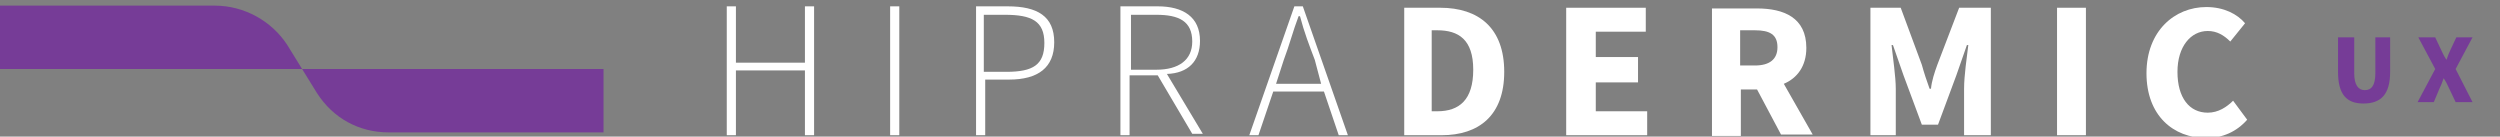 <?xml version="1.0" encoding="UTF-8"?> <svg xmlns="http://www.w3.org/2000/svg" xmlns:xlink="http://www.w3.org/1999/xlink" version="1.0" id="Layer_1" x="0px" y="0px" width="355px" height="19.4px" viewBox="0 0 355 19.4" style="enable-background:new 0 0 355 19.4;" xml:space="preserve"><rect x="0" y="0" width="355" height="19.4" fill="#808080" stroke="none"/> <style type="text/css"> .st0{clip-path:url(#SVGID_00000101795175025993676270000000148600593448134314_);} .st1{fill:#763C97;} .st2{fill:#FFFFFF;} .st3{clip-path:url(#SVGID_00000031891615038926057580000011402690693063800250_);fill:#FFFFFF;} .st4{clip-path:url(#SVGID_00000129927784442008733790000006682306704385913257_);fill:#FFFFFF;} .st5{clip-path:url(#SVGID_00000161623387095687374840000007090487217978151059_);fill:#FFFFFF;} .st6{clip-path:url(#SVGID_00000140014115354066757730000003147509162180561854_);fill:#FFFFFF;} .st7{clip-path:url(#SVGID_00000084495335293301802240000011193188753973985947_);fill:#FFFFFF;} .st8{clip-path:url(#SVGID_00000023973794021576283370000013992722206155024800_);fill:#FFFFFF;} .st9{clip-path:url(#SVGID_00000127002468540949222040000010484891853082206143_);fill:#FFFFFF;} .st10{clip-path:url(#SVGID_00000136413560714324785220000010811471605358337204_);fill:#763C97;} .st11{clip-path:url(#SVGID_00000159469764114240396210000008127786991142364053_);fill:#763C97;} </style> <g> <g> <defs> <rect id="SVGID_1_" width="355" height="19.4"></rect> </defs> <clipPath id="SVGID_00000017474207387473472870000008492865560431418286_"> <use xlink:href="#SVGID_1_" style="overflow:visible;"></use> </clipPath> <g style="clip-path:url(#SVGID_00000017474207387473472870000008492865560431418286_);"> <path class="st1" d="M332,10.2V5.3h2.3v5.1c0,1.7,0.6,2.4,1.5,2.4c0.9,0,1.5-0.6,1.5-2.4V5.3h2.1v4.9c0,3.2-1.3,4.5-3.8,4.5 C333.2,14.7,332,13.4,332,10.2z"></path> <path class="st1" d="M345.8,9.8l-2.4-4.5h2.4l0.8,1.7c0.2,0.4,0.4,0.9,0.8,1.5l0,0c0.2-0.6,0.4-1.1,0.6-1.5l0.8-1.7h2.3l-2.4,4.5 l2.4,4.7h-2.4l-0.9-1.9c-0.2-0.4-0.4-0.9-0.8-1.5l0,0c-0.2,0.6-0.4,1.1-0.6,1.5l-0.8,1.9h-2.3L345.8,9.8z"></path> </g> </g> </g> <polygon class="st2" points="114.3,0.9 114.3,8.9 104.5,8.9 104.5,0.9 103.2,0.9 103.2,19.2 104.5,19.2 104.5,10 114.3,10 114.3,19.2 115.6,19.2 115.6,0.9 "></polygon> <rect x="126.4" y="0.9" class="st2" width="1.3" height="18.3"></rect> <g> <g> <defs> <rect id="SVGID_00000058571244556917570560000005548554375293117630_" width="355" height="19.4"></rect> </defs> <clipPath id="SVGID_00000005258289979980556150000014934406919135293360_"> <use xlink:href="#SVGID_00000058571244556917570560000005548554375293117630_" style="overflow:visible;"></use> </clipPath> <path style="clip-path:url(#SVGID_00000005258289979980556150000014934406919135293360_);fill:#FFFFFF;" d="M142.9,10.2h-3.2V2.1 h3c3.8,0,5.6,0.9,5.6,4S146.7,10.2,142.9,10.2 M143.1,0.9h-4.5v18.3h1.3v-7.9h3.4c4.1,0,6.4-1.7,6.4-5.3 C149.7,2.3,147.3,0.9,143.1,0.9"></path> </g> <g> <defs> <rect id="SVGID_00000088825662115025409160000010365676964805449394_" width="355" height="19.4"></rect> </defs> <clipPath id="SVGID_00000096779179303921682210000015615043267474415248_"> <use xlink:href="#SVGID_00000088825662115025409160000010365676964805449394_" style="overflow:visible;"></use> </clipPath> <path style="clip-path:url(#SVGID_00000096779179303921682210000015615043267474415248_);fill:#FFFFFF;" d="M160.6,9.8V2.1h3.6 c3.2,0,5.1,0.9,5.1,3.8c0,2.6-1.9,4-5.1,4H160.6z M170.4,5.8c0-3.4-2.4-4.9-6-4.9h-5.3v18.3h1.3v-8.5h4l4.9,8.3h1.5l-5.1-8.5 C168.7,10.4,170.4,8.7,170.4,5.8"></path> </g> <g> <defs> <rect id="SVGID_00000070092738445990567660000017488324609480652176_" width="355" height="19.4"></rect> </defs> <clipPath id="SVGID_00000148636077989664382740000018108003353295248821_"> <use xlink:href="#SVGID_00000070092738445990567660000017488324609480652176_" style="overflow:visible;"></use> </clipPath> <path style="clip-path:url(#SVGID_00000148636077989664382740000018108003353295248821_);fill:#FFFFFF;" d="M187.6,11.9h-6.4 l1.1-3.4c0.8-2.1,1.3-4.1,2.1-6.2h0.2c0.6,2.3,1.3,4.1,2.1,6.2L187.6,11.9z M183.8,0.9l-6.4,18.3h1.3l2.1-6.2h7.2l2.1,6.2h1.3 l-6.4-18.3H183.8z"></path> </g> <g> <defs> <rect id="SVGID_00000003098448412149056210000018169897117973292957_" width="355" height="19.4"></rect> </defs> <clipPath id="SVGID_00000075134351559550382480000013522610217562062997_"> <use xlink:href="#SVGID_00000003098448412149056210000018169897117973292957_" style="overflow:visible;"></use> </clipPath> <path style="clip-path:url(#SVGID_00000075134351559550382480000013522610217562062997_);fill:#FFFFFF;" d="M204.1,15.8h-0.8V4.3 h0.8c3,0,5.1,1.3,5.1,5.6S207.2,15.8,204.1,15.8 M204.5,1.1h-5.1v18.1h5.3c5.3,0,8.9-2.8,8.9-9S210,1.1,204.5,1.1"></path> </g> </g> <polygon class="st2" points="222.4,1.1 222.4,19.2 233.9,19.2 233.9,15.8 226.6,15.8 226.6,11.7 232.6,11.7 232.6,8.1 226.6,8.1 226.6,4.5 233.7,4.5 233.7,1.1 "></polygon> <g> <g> <defs> <rect id="SVGID_00000094586988442244912240000001179441668831733674_" width="355" height="19.4"></rect> </defs> <clipPath id="SVGID_00000183243140688738777780000000266217380325737625_"> <use xlink:href="#SVGID_00000094586988442244912240000001179441668831733674_" style="overflow:visible;"></use> </clipPath> <path style="clip-path:url(#SVGID_00000183243140688738777780000000266217380325737625_);fill:#FFFFFF;" d="M247.1,4.3h2.1 c2.1,0,3.2,0.6,3.2,2.4c0,1.7-1.1,2.6-3.2,2.6h-2.1V4.3z M256.5,6.8c0-4.3-3.2-5.6-7-5.6h-6.4v18.1h4.1v-6.6h2.3l3.4,6.4h4.5 l-4.1-7.2C255.2,11.1,256.5,9.4,256.5,6.8"></path> </g> <g> <defs> <rect id="SVGID_00000171000132043316345810000001608273212433583791_" width="355" height="19.4"></rect> </defs> <clipPath id="SVGID_00000106868949217363450930000014087211483863699866_"> <use xlink:href="#SVGID_00000171000132043316345810000001608273212433583791_" style="overflow:visible;"></use> </clipPath> <path style="clip-path:url(#SVGID_00000106868949217363450930000014087211483863699866_);fill:#FFFFFF;" d="M275.1,9.2 c-0.4,1.1-0.8,2.3-0.9,3.4H274c-0.4-1.1-0.8-2.3-1.1-3.4l-3-8.1h-4.3v18.1h3.6v-6.6c0-1.7-0.4-4.3-0.6-6.2h0.2l1.5,4.3l2.6,7h2.3 l2.6-7l1.5-4.3h0.2c-0.2,1.7-0.6,4.3-0.6,6.2v6.6h3.8V1.1h-4.5L275.1,9.2z"></path> </g> </g> <rect x="292.1" y="1.1" class="st2" width="4.1" height="18.1"></rect> <g> <g> <defs> <rect id="SVGID_00000105406314394723143850000014300182349954829999_" width="355" height="19.4"></rect> </defs> <clipPath id="SVGID_00000042006671486416999390000007907540059056431490_"> <use xlink:href="#SVGID_00000105406314394723143850000014300182349954829999_" style="overflow:visible;"></use> </clipPath> <path style="clip-path:url(#SVGID_00000042006671486416999390000007907540059056431490_);fill:#FFFFFF;" d="M317.1,14.3 c-0.9,0.9-2.1,1.7-3.6,1.7c-2.6,0-4.3-2.1-4.3-5.8c0-3.6,1.9-5.8,4.3-5.8c1.3,0,2.3,0.6,3.2,1.5l2.1-2.6c-1.1-1.3-3-2.3-5.5-2.3 c-4.5,0-8.5,3.4-8.5,9.4s3.8,9.2,8.5,9.2c2.3,0,4.3-0.9,5.8-2.6L317.1,14.3z"></path> </g> <g> <defs> <rect id="SVGID_00000153699862665048790470000002966909304927104646_" width="355" height="19.4"></rect> </defs> <clipPath id="SVGID_00000146470496106479354960000013388609052116347268_"> <use xlink:href="#SVGID_00000153699862665048790470000002966909304927104646_" style="overflow:visible;"></use> </clipPath> <path style="clip-path:url(#SVGID_00000146470496106479354960000013388609052116347268_);fill:#763C97;" d="M30.5,0.8H0v9h42.9 l-2.1-3.4C38.6,3,34.7,0.8,30.5,0.8"></path> </g> <g> <defs> <rect id="SVGID_00000138553980008732726330000006218230546448944824_" width="355" height="19.4"></rect> </defs> <clipPath id="SVGID_00000065766599188348677050000003087411810584219051_"> <use xlink:href="#SVGID_00000138553980008732726330000006218230546448944824_" style="overflow:visible;"></use> </clipPath> <path style="clip-path:url(#SVGID_00000065766599188348677050000003087411810584219051_);fill:#763C97;" d="M85.9,9.8H42.9 l2.1,3.4c2.3,3.6,6,5.6,10.2,5.6h30.5v-9H85.9z"></path> </g> </g> </svg> 